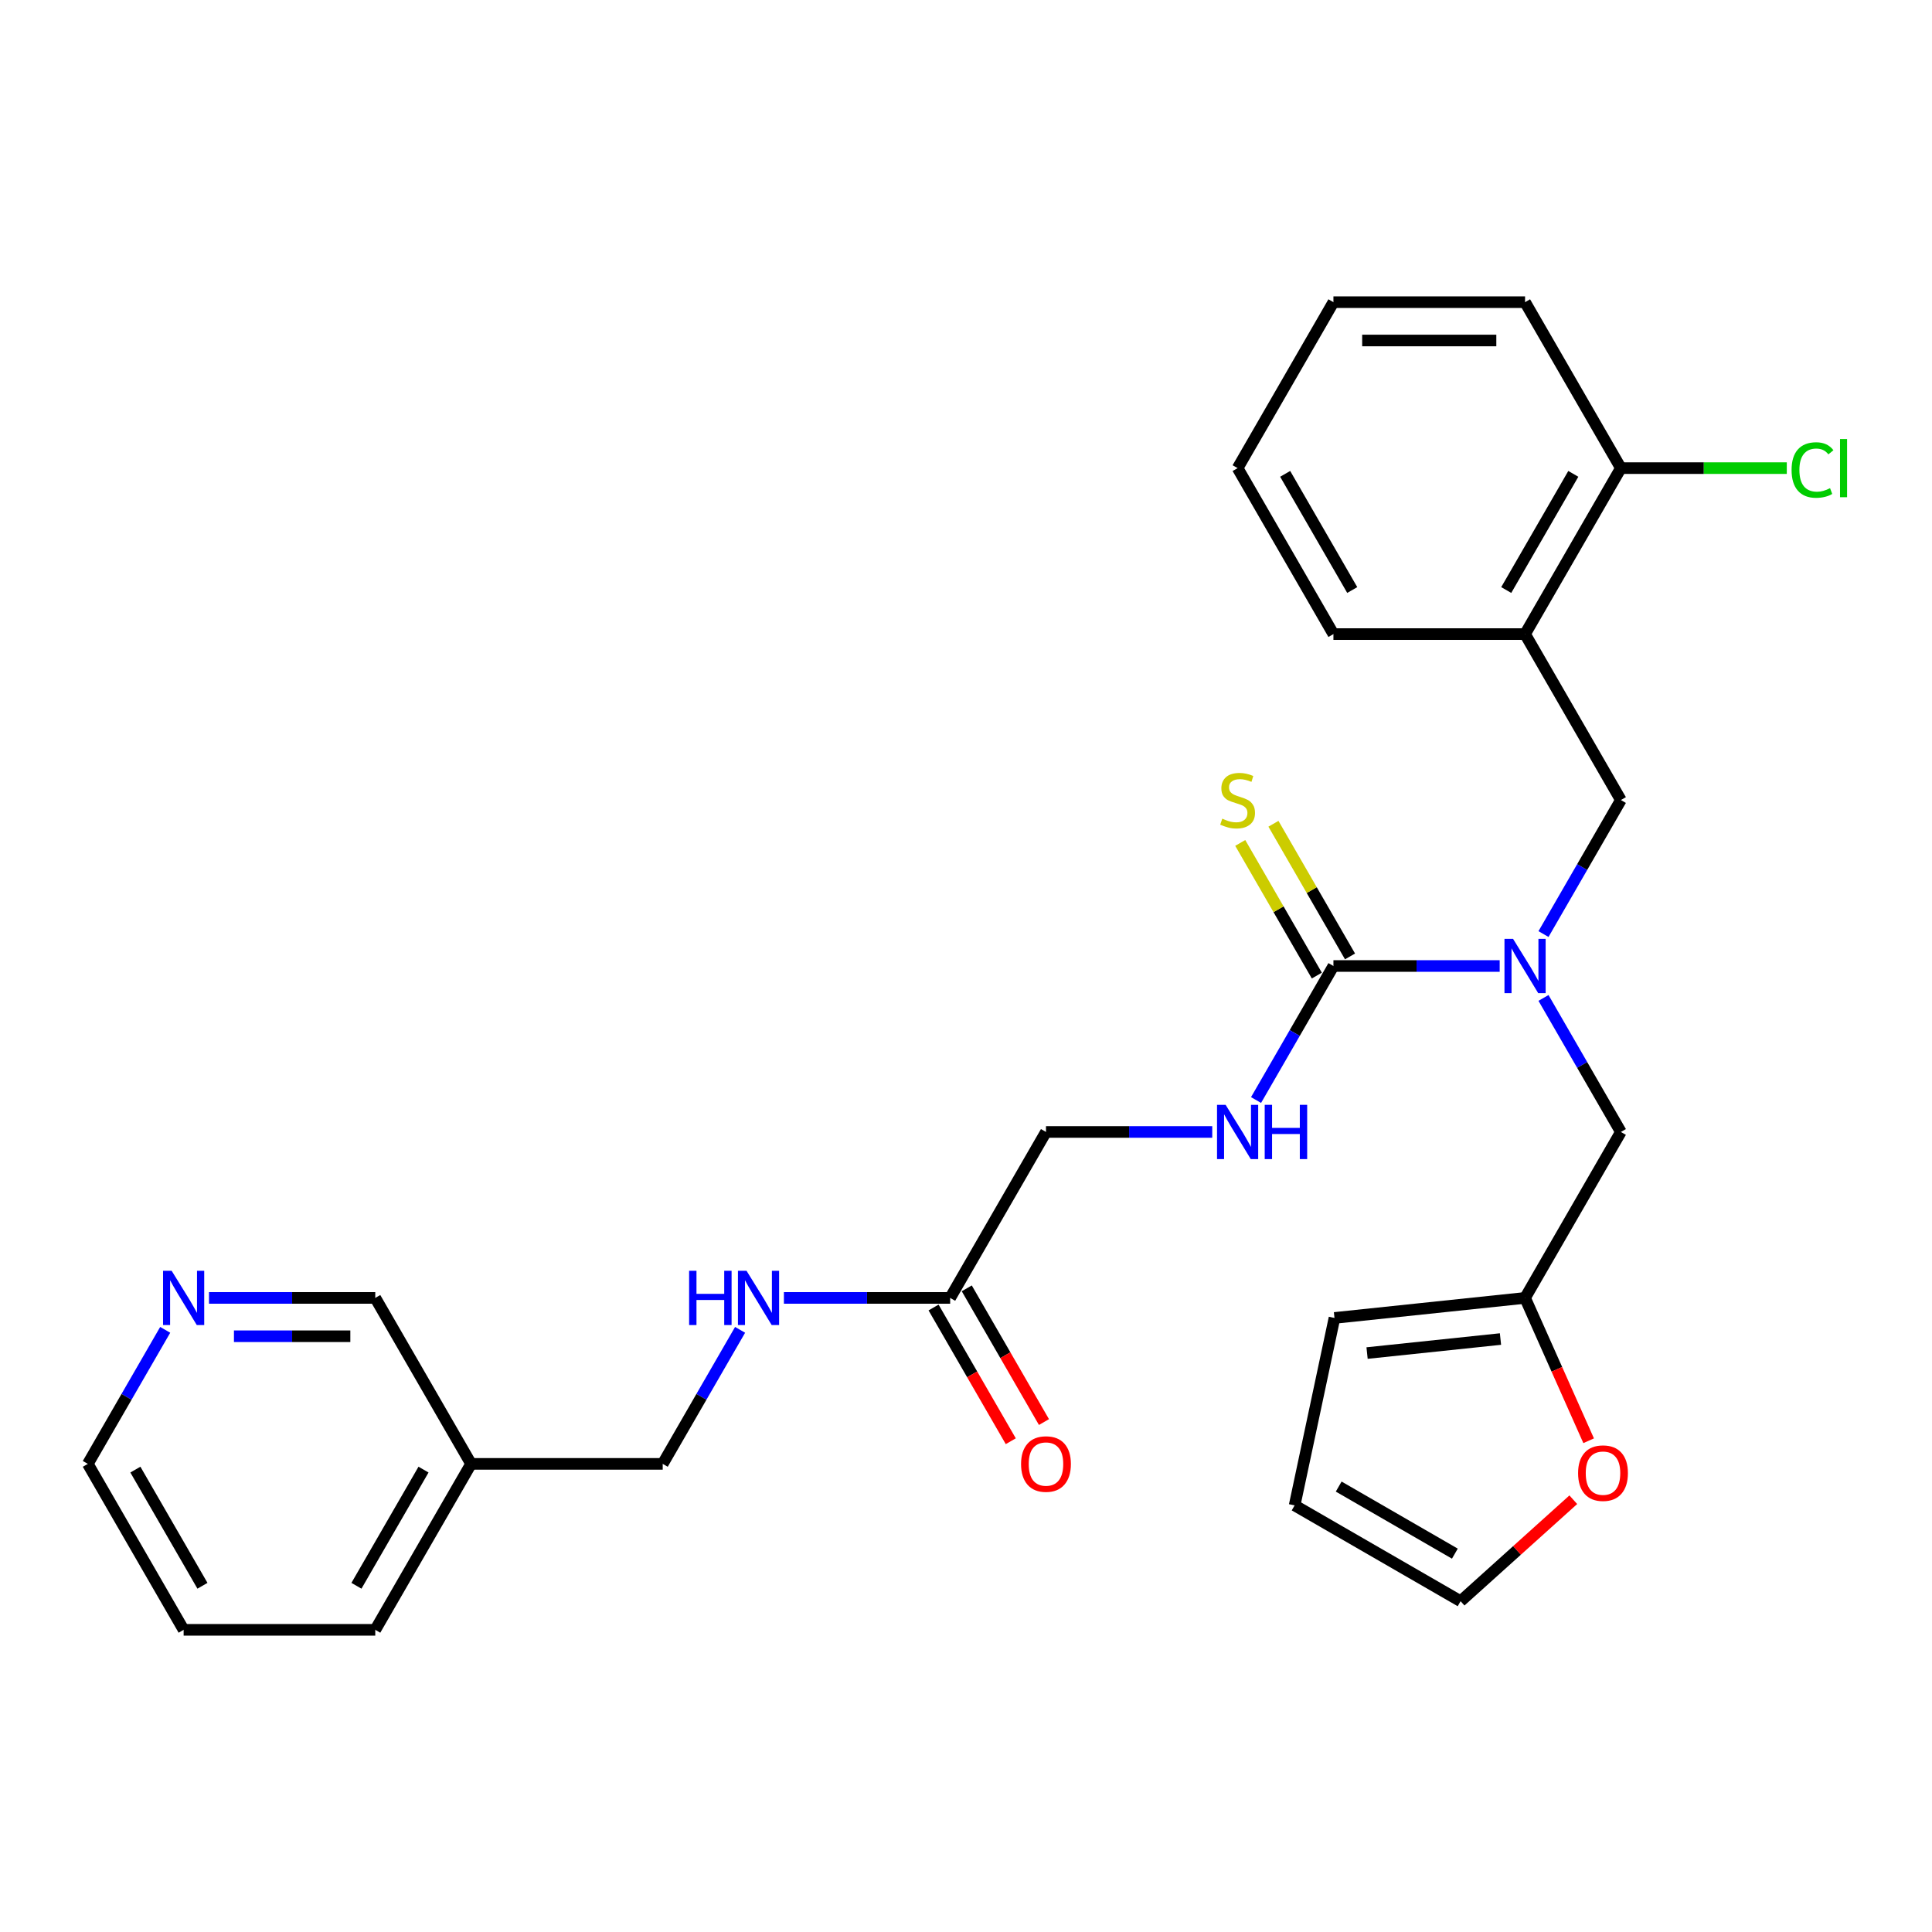 <?xml version='1.0' encoding='iso-8859-1'?>
<svg version='1.1' baseProfile='full'
              xmlns='http://www.w3.org/2000/svg'
                      xmlns:rdkit='http://www.rdkit.org/xml'
                      xmlns:xlink='http://www.w3.org/1999/xlink'
                  xml:space='preserve'
width='1000px' height='1000px' viewBox='0 0 1000 1000'>
<!-- END OF HEADER -->
<rect style='opacity:1.0;fill:#FFFFFF;stroke:none' width='1000' height='1000' x='0' y='0'> </rect>
<path class='bond-0' d='M 690.18,500 L 733.207,500' style='fill:none;fill-rule:evenodd;stroke:#000000;stroke-width:6px;stroke-linecap:butt;stroke-linejoin:miter;stroke-opacity:1' />
<path class='bond-0' d='M 733.207,500 L 776.235,500' style='fill:none;fill-rule:evenodd;stroke:#0000FF;stroke-width:6px;stroke-linecap:butt;stroke-linejoin:miter;stroke-opacity:1' />
<path class='bond-3' d='M 690.18,500 L 670.153,534.687' style='fill:none;fill-rule:evenodd;stroke:#000000;stroke-width:6px;stroke-linecap:butt;stroke-linejoin:miter;stroke-opacity:1' />
<path class='bond-3' d='M 670.153,534.687 L 650.126,569.375' style='fill:none;fill-rule:evenodd;stroke:#0000FF;stroke-width:6px;stroke-linecap:butt;stroke-linejoin:miter;stroke-opacity:1' />
<path class='bond-6' d='M 698.77,495.041 L 678.949,460.71' style='fill:none;fill-rule:evenodd;stroke:#000000;stroke-width:6px;stroke-linecap:butt;stroke-linejoin:miter;stroke-opacity:1' />
<path class='bond-6' d='M 678.949,460.71 L 659.128,426.38' style='fill:none;fill-rule:evenodd;stroke:#CCCC00;stroke-width:6px;stroke-linecap:butt;stroke-linejoin:miter;stroke-opacity:1' />
<path class='bond-6' d='M 681.59,504.959 L 661.769,470.629' style='fill:none;fill-rule:evenodd;stroke:#000000;stroke-width:6px;stroke-linecap:butt;stroke-linejoin:miter;stroke-opacity:1' />
<path class='bond-6' d='M 661.769,470.629 L 641.948,436.299' style='fill:none;fill-rule:evenodd;stroke:#CCCC00;stroke-width:6px;stroke-linecap:butt;stroke-linejoin:miter;stroke-opacity:1' />
<path class='bond-2' d='M 798.909,483.475 L 818.935,448.788' style='fill:none;fill-rule:evenodd;stroke:#0000FF;stroke-width:6px;stroke-linecap:butt;stroke-linejoin:miter;stroke-opacity:1' />
<path class='bond-2' d='M 818.935,448.788 L 838.962,414.1' style='fill:none;fill-rule:evenodd;stroke:#000000;stroke-width:6px;stroke-linecap:butt;stroke-linejoin:miter;stroke-opacity:1' />
<path class='bond-7' d='M 798.909,516.525 L 818.935,551.212' style='fill:none;fill-rule:evenodd;stroke:#0000FF;stroke-width:6px;stroke-linecap:butt;stroke-linejoin:miter;stroke-opacity:1' />
<path class='bond-7' d='M 818.935,551.212 L 838.962,585.9' style='fill:none;fill-rule:evenodd;stroke:#000000;stroke-width:6px;stroke-linecap:butt;stroke-linejoin:miter;stroke-opacity:1' />
<path class='bond-1' d='M 789.368,328.201 L 838.962,414.1' style='fill:none;fill-rule:evenodd;stroke:#000000;stroke-width:6px;stroke-linecap:butt;stroke-linejoin:miter;stroke-opacity:1' />
<path class='bond-10' d='M 789.368,328.201 L 838.962,242.301' style='fill:none;fill-rule:evenodd;stroke:#000000;stroke-width:6px;stroke-linecap:butt;stroke-linejoin:miter;stroke-opacity:1' />
<path class='bond-10' d='M 779.627,305.397 L 814.343,245.267' style='fill:none;fill-rule:evenodd;stroke:#000000;stroke-width:6px;stroke-linecap:butt;stroke-linejoin:miter;stroke-opacity:1' />
<path class='bond-21' d='M 789.368,328.201 L 690.18,328.201' style='fill:none;fill-rule:evenodd;stroke:#000000;stroke-width:6px;stroke-linecap:butt;stroke-linejoin:miter;stroke-opacity:1' />
<path class='bond-16' d='M 627.453,585.9 L 584.425,585.9' style='fill:none;fill-rule:evenodd;stroke:#0000FF;stroke-width:6px;stroke-linecap:butt;stroke-linejoin:miter;stroke-opacity:1' />
<path class='bond-16' d='M 584.425,585.9 L 541.397,585.9' style='fill:none;fill-rule:evenodd;stroke:#000000;stroke-width:6px;stroke-linecap:butt;stroke-linejoin:miter;stroke-opacity:1' />
<path class='bond-4' d='M 789.368,671.799 L 838.962,585.9' style='fill:none;fill-rule:evenodd;stroke:#000000;stroke-width:6px;stroke-linecap:butt;stroke-linejoin:miter;stroke-opacity:1' />
<path class='bond-8' d='M 789.368,671.799 L 805.826,708.764' style='fill:none;fill-rule:evenodd;stroke:#000000;stroke-width:6px;stroke-linecap:butt;stroke-linejoin:miter;stroke-opacity:1' />
<path class='bond-8' d='M 805.826,708.764 L 822.284,745.729' style='fill:none;fill-rule:evenodd;stroke:#FF0000;stroke-width:6px;stroke-linecap:butt;stroke-linejoin:miter;stroke-opacity:1' />
<path class='bond-11' d='M 789.368,671.799 L 690.723,682.167' style='fill:none;fill-rule:evenodd;stroke:#000000;stroke-width:6px;stroke-linecap:butt;stroke-linejoin:miter;stroke-opacity:1' />
<path class='bond-11' d='M 776.645,693.084 L 707.593,700.341' style='fill:none;fill-rule:evenodd;stroke:#000000;stroke-width:6px;stroke-linecap:butt;stroke-linejoin:miter;stroke-opacity:1' />
<path class='bond-5' d='M 491.803,671.799 L 541.397,585.9' style='fill:none;fill-rule:evenodd;stroke:#000000;stroke-width:6px;stroke-linecap:butt;stroke-linejoin:miter;stroke-opacity:1' />
<path class='bond-9' d='M 491.803,671.799 L 448.775,671.799' style='fill:none;fill-rule:evenodd;stroke:#000000;stroke-width:6px;stroke-linecap:butt;stroke-linejoin:miter;stroke-opacity:1' />
<path class='bond-9' d='M 448.775,671.799 L 405.747,671.799' style='fill:none;fill-rule:evenodd;stroke:#0000FF;stroke-width:6px;stroke-linecap:butt;stroke-linejoin:miter;stroke-opacity:1' />
<path class='bond-15' d='M 483.213,676.759 L 503.194,711.367' style='fill:none;fill-rule:evenodd;stroke:#000000;stroke-width:6px;stroke-linecap:butt;stroke-linejoin:miter;stroke-opacity:1' />
<path class='bond-15' d='M 503.194,711.367 L 523.175,745.975' style='fill:none;fill-rule:evenodd;stroke:#FF0000;stroke-width:6px;stroke-linecap:butt;stroke-linejoin:miter;stroke-opacity:1' />
<path class='bond-15' d='M 500.393,666.84 L 520.374,701.448' style='fill:none;fill-rule:evenodd;stroke:#000000;stroke-width:6px;stroke-linecap:butt;stroke-linejoin:miter;stroke-opacity:1' />
<path class='bond-15' d='M 520.374,701.448 L 540.355,736.056' style='fill:none;fill-rule:evenodd;stroke:#FF0000;stroke-width:6px;stroke-linecap:butt;stroke-linejoin:miter;stroke-opacity:1' />
<path class='bond-12' d='M 814.337,776.256 L 785.169,802.519' style='fill:none;fill-rule:evenodd;stroke:#FF0000;stroke-width:6px;stroke-linecap:butt;stroke-linejoin:miter;stroke-opacity:1' />
<path class='bond-12' d='M 785.169,802.519 L 756,828.783' style='fill:none;fill-rule:evenodd;stroke:#000000;stroke-width:6px;stroke-linecap:butt;stroke-linejoin:miter;stroke-opacity:1' />
<path class='bond-18' d='M 383.074,688.324 L 363.047,723.012' style='fill:none;fill-rule:evenodd;stroke:#0000FF;stroke-width:6px;stroke-linecap:butt;stroke-linejoin:miter;stroke-opacity:1' />
<path class='bond-18' d='M 363.047,723.012 L 343.02,757.699' style='fill:none;fill-rule:evenodd;stroke:#000000;stroke-width:6px;stroke-linecap:butt;stroke-linejoin:miter;stroke-opacity:1' />
<path class='bond-19' d='M 838.962,242.301 L 881.901,242.301' style='fill:none;fill-rule:evenodd;stroke:#000000;stroke-width:6px;stroke-linecap:butt;stroke-linejoin:miter;stroke-opacity:1' />
<path class='bond-19' d='M 881.901,242.301 L 924.84,242.301' style='fill:none;fill-rule:evenodd;stroke:#00CC00;stroke-width:6px;stroke-linecap:butt;stroke-linejoin:miter;stroke-opacity:1' />
<path class='bond-23' d='M 838.962,242.301 L 789.368,156.401' style='fill:none;fill-rule:evenodd;stroke:#000000;stroke-width:6px;stroke-linecap:butt;stroke-linejoin:miter;stroke-opacity:1' />
<path class='bond-14' d='M 690.723,682.167 L 670.1,779.188' style='fill:none;fill-rule:evenodd;stroke:#000000;stroke-width:6px;stroke-linecap:butt;stroke-linejoin:miter;stroke-opacity:1' />
<path class='bond-28' d='M 756,828.783 L 670.1,779.188' style='fill:none;fill-rule:evenodd;stroke:#000000;stroke-width:6px;stroke-linecap:butt;stroke-linejoin:miter;stroke-opacity:1' />
<path class='bond-28' d='M 753.034,804.164 L 692.904,769.448' style='fill:none;fill-rule:evenodd;stroke:#000000;stroke-width:6px;stroke-linecap:butt;stroke-linejoin:miter;stroke-opacity:1' />
<path class='bond-13' d='M 108.181,671.799 L 151.209,671.799' style='fill:none;fill-rule:evenodd;stroke:#0000FF;stroke-width:6px;stroke-linecap:butt;stroke-linejoin:miter;stroke-opacity:1' />
<path class='bond-13' d='M 151.209,671.799 L 194.237,671.799' style='fill:none;fill-rule:evenodd;stroke:#000000;stroke-width:6px;stroke-linecap:butt;stroke-linejoin:miter;stroke-opacity:1' />
<path class='bond-13' d='M 121.09,691.637 L 151.209,691.637' style='fill:none;fill-rule:evenodd;stroke:#0000FF;stroke-width:6px;stroke-linecap:butt;stroke-linejoin:miter;stroke-opacity:1' />
<path class='bond-13' d='M 151.209,691.637 L 181.329,691.637' style='fill:none;fill-rule:evenodd;stroke:#000000;stroke-width:6px;stroke-linecap:butt;stroke-linejoin:miter;stroke-opacity:1' />
<path class='bond-30' d='M 85.508,688.324 L 65.481,723.012' style='fill:none;fill-rule:evenodd;stroke:#0000FF;stroke-width:6px;stroke-linecap:butt;stroke-linejoin:miter;stroke-opacity:1' />
<path class='bond-30' d='M 65.481,723.012 L 45.455,757.699' style='fill:none;fill-rule:evenodd;stroke:#000000;stroke-width:6px;stroke-linecap:butt;stroke-linejoin:miter;stroke-opacity:1' />
<path class='bond-17' d='M 243.831,757.699 L 343.02,757.699' style='fill:none;fill-rule:evenodd;stroke:#000000;stroke-width:6px;stroke-linecap:butt;stroke-linejoin:miter;stroke-opacity:1' />
<path class='bond-20' d='M 243.831,757.699 L 194.237,671.799' style='fill:none;fill-rule:evenodd;stroke:#000000;stroke-width:6px;stroke-linecap:butt;stroke-linejoin:miter;stroke-opacity:1' />
<path class='bond-24' d='M 243.831,757.699 L 194.237,843.599' style='fill:none;fill-rule:evenodd;stroke:#000000;stroke-width:6px;stroke-linecap:butt;stroke-linejoin:miter;stroke-opacity:1' />
<path class='bond-24' d='M 219.212,760.665 L 184.496,820.795' style='fill:none;fill-rule:evenodd;stroke:#000000;stroke-width:6px;stroke-linecap:butt;stroke-linejoin:miter;stroke-opacity:1' />
<path class='bond-26' d='M 690.18,328.201 L 640.585,242.301' style='fill:none;fill-rule:evenodd;stroke:#000000;stroke-width:6px;stroke-linecap:butt;stroke-linejoin:miter;stroke-opacity:1' />
<path class='bond-26' d='M 699.92,305.397 L 665.204,245.267' style='fill:none;fill-rule:evenodd;stroke:#000000;stroke-width:6px;stroke-linecap:butt;stroke-linejoin:miter;stroke-opacity:1' />
<path class='bond-22' d='M 45.455,757.699 L 95.049,843.599' style='fill:none;fill-rule:evenodd;stroke:#000000;stroke-width:6px;stroke-linecap:butt;stroke-linejoin:miter;stroke-opacity:1' />
<path class='bond-22' d='M 70.074,760.665 L 104.79,820.795' style='fill:none;fill-rule:evenodd;stroke:#000000;stroke-width:6px;stroke-linecap:butt;stroke-linejoin:miter;stroke-opacity:1' />
<path class='bond-29' d='M 789.368,156.401 L 690.18,156.401' style='fill:none;fill-rule:evenodd;stroke:#000000;stroke-width:6px;stroke-linecap:butt;stroke-linejoin:miter;stroke-opacity:1' />
<path class='bond-29' d='M 774.49,176.239 L 705.058,176.239' style='fill:none;fill-rule:evenodd;stroke:#000000;stroke-width:6px;stroke-linecap:butt;stroke-linejoin:miter;stroke-opacity:1' />
<path class='bond-25' d='M 194.237,843.599 L 95.049,843.599' style='fill:none;fill-rule:evenodd;stroke:#000000;stroke-width:6px;stroke-linecap:butt;stroke-linejoin:miter;stroke-opacity:1' />
<path class='bond-27' d='M 640.585,242.301 L 690.18,156.401' style='fill:none;fill-rule:evenodd;stroke:#000000;stroke-width:6px;stroke-linecap:butt;stroke-linejoin:miter;stroke-opacity:1' />
<path  class='atom-1' d='M 783.159 485.955
L 792.363 500.833
Q 793.276 502.301, 794.744 504.959
Q 796.212 507.618, 796.291 507.776
L 796.291 485.955
L 800.021 485.955
L 800.021 514.045
L 796.172 514.045
L 786.293 497.778
Q 785.143 495.874, 783.913 493.692
Q 782.722 491.509, 782.365 490.835
L 782.365 514.045
L 778.715 514.045
L 778.715 485.955
L 783.159 485.955
' fill='#0000FF'/>
<path  class='atom-4' d='M 634.376 571.855
L 643.581 586.733
Q 644.493 588.201, 645.961 590.859
Q 647.429 593.517, 647.509 593.676
L 647.509 571.855
L 651.238 571.855
L 651.238 599.945
L 647.39 599.945
L 637.51 583.678
Q 636.36 581.773, 635.13 579.591
Q 633.94 577.409, 633.583 576.735
L 633.583 599.945
L 629.932 599.945
L 629.932 571.855
L 634.376 571.855
' fill='#0000FF'/>
<path  class='atom-4' d='M 654.611 571.855
L 658.419 571.855
L 658.419 583.797
L 672.782 583.797
L 672.782 571.855
L 676.591 571.855
L 676.591 599.945
L 672.782 599.945
L 672.782 586.971
L 658.419 586.971
L 658.419 599.945
L 654.611 599.945
L 654.611 571.855
' fill='#0000FF'/>
<path  class='atom-7' d='M 632.65 423.741
Q 632.968 423.86, 634.277 424.416
Q 635.586 424.971, 637.015 425.328
Q 638.483 425.646, 639.911 425.646
Q 642.569 425.646, 644.116 424.376
Q 645.664 423.067, 645.664 420.805
Q 645.664 419.258, 644.87 418.306
Q 644.116 417.354, 642.926 416.838
Q 641.736 416.322, 639.752 415.727
Q 637.253 414.973, 635.745 414.259
Q 634.277 413.545, 633.206 412.037
Q 632.174 410.529, 632.174 407.99
Q 632.174 404.459, 634.555 402.277
Q 636.975 400.095, 641.736 400.095
Q 644.989 400.095, 648.679 401.642
L 647.767 404.697
Q 644.394 403.309, 641.855 403.309
Q 639.117 403.309, 637.61 404.459
Q 636.102 405.57, 636.142 407.514
Q 636.142 409.022, 636.896 409.934
Q 637.689 410.847, 638.8 411.363
Q 639.951 411.878, 641.855 412.474
Q 644.394 413.267, 645.902 414.061
Q 647.409 414.854, 648.481 416.481
Q 649.592 418.068, 649.592 420.805
Q 649.592 424.694, 646.973 426.796
Q 644.394 428.86, 640.07 428.86
Q 637.57 428.86, 635.666 428.304
Q 633.801 427.788, 631.579 426.876
L 632.65 423.741
' fill='#CCCC00'/>
<path  class='atom-9' d='M 816.817 762.492
Q 816.817 755.747, 820.15 751.978
Q 823.483 748.209, 829.712 748.209
Q 835.941 748.209, 839.273 751.978
Q 842.606 755.747, 842.606 762.492
Q 842.606 769.316, 839.234 773.204
Q 835.861 777.053, 829.712 777.053
Q 823.522 777.053, 820.15 773.204
Q 816.817 769.356, 816.817 762.492
M 829.712 773.879
Q 833.997 773.879, 836.298 771.022
Q 838.639 768.126, 838.639 762.492
Q 838.639 756.977, 836.298 754.2
Q 833.997 751.383, 829.712 751.383
Q 825.427 751.383, 823.086 754.16
Q 820.785 756.937, 820.785 762.492
Q 820.785 768.166, 823.086 771.022
Q 825.427 773.879, 829.712 773.879
' fill='#FF0000'/>
<path  class='atom-10' d='M 356.688 657.754
L 360.497 657.754
L 360.497 669.697
L 374.859 669.697
L 374.859 657.754
L 378.668 657.754
L 378.668 685.845
L 374.859 685.845
L 374.859 672.871
L 360.497 672.871
L 360.497 685.845
L 356.688 685.845
L 356.688 657.754
' fill='#0000FF'/>
<path  class='atom-10' d='M 386.405 657.754
L 395.61 672.633
Q 396.522 674.101, 397.99 676.759
Q 399.458 679.417, 399.538 679.576
L 399.538 657.754
L 403.267 657.754
L 403.267 685.845
L 399.418 685.845
L 389.539 669.578
Q 388.389 667.673, 387.159 665.491
Q 385.969 663.309, 385.611 662.634
L 385.611 685.845
L 381.961 685.845
L 381.961 657.754
L 386.405 657.754
' fill='#0000FF'/>
<path  class='atom-14' d='M 88.84 657.754
L 98.044 672.633
Q 98.957 674.101, 100.425 676.759
Q 101.893 679.417, 101.972 679.576
L 101.972 657.754
L 105.702 657.754
L 105.702 685.845
L 101.853 685.845
L 91.974 669.578
Q 90.823 667.673, 89.593 665.491
Q 88.403 663.309, 88.046 662.634
L 88.046 685.845
L 84.396 685.845
L 84.396 657.754
L 88.84 657.754
' fill='#0000FF'/>
<path  class='atom-16' d='M 528.502 757.779
Q 528.502 751.034, 531.835 747.265
Q 535.168 743.495, 541.397 743.495
Q 547.626 743.495, 550.959 747.265
Q 554.291 751.034, 554.291 757.779
Q 554.291 764.603, 550.919 768.491
Q 547.547 772.339, 541.397 772.339
Q 535.207 772.339, 531.835 768.491
Q 528.502 764.642, 528.502 757.779
M 541.397 769.165
Q 545.682 769.165, 547.983 766.309
Q 550.324 763.412, 550.324 757.779
Q 550.324 752.264, 547.983 749.486
Q 545.682 746.669, 541.397 746.669
Q 537.112 746.669, 534.771 749.447
Q 532.47 752.224, 532.47 757.779
Q 532.47 763.452, 534.771 766.309
Q 537.112 769.165, 541.397 769.165
' fill='#FF0000'/>
<path  class='atom-20' d='M 927.319 243.273
Q 927.319 236.29, 930.573 232.64
Q 933.866 228.95, 940.095 228.95
Q 945.887 228.95, 948.982 233.037
L 946.364 235.179
Q 944.102 232.203, 940.095 232.203
Q 935.85 232.203, 933.588 235.06
Q 931.366 237.877, 931.366 243.273
Q 931.366 248.827, 933.667 251.684
Q 936.008 254.541, 940.531 254.541
Q 943.626 254.541, 947.236 252.676
L 948.347 255.652
Q 946.879 256.604, 944.657 257.159
Q 942.436 257.715, 939.976 257.715
Q 933.866 257.715, 930.573 253.985
Q 927.319 250.256, 927.319 243.273
' fill='#00CC00'/>
<path  class='atom-20' d='M 952.394 227.244
L 956.044 227.244
L 956.044 257.358
L 952.394 257.358
L 952.394 227.244
' fill='#00CC00'/>
</svg>
